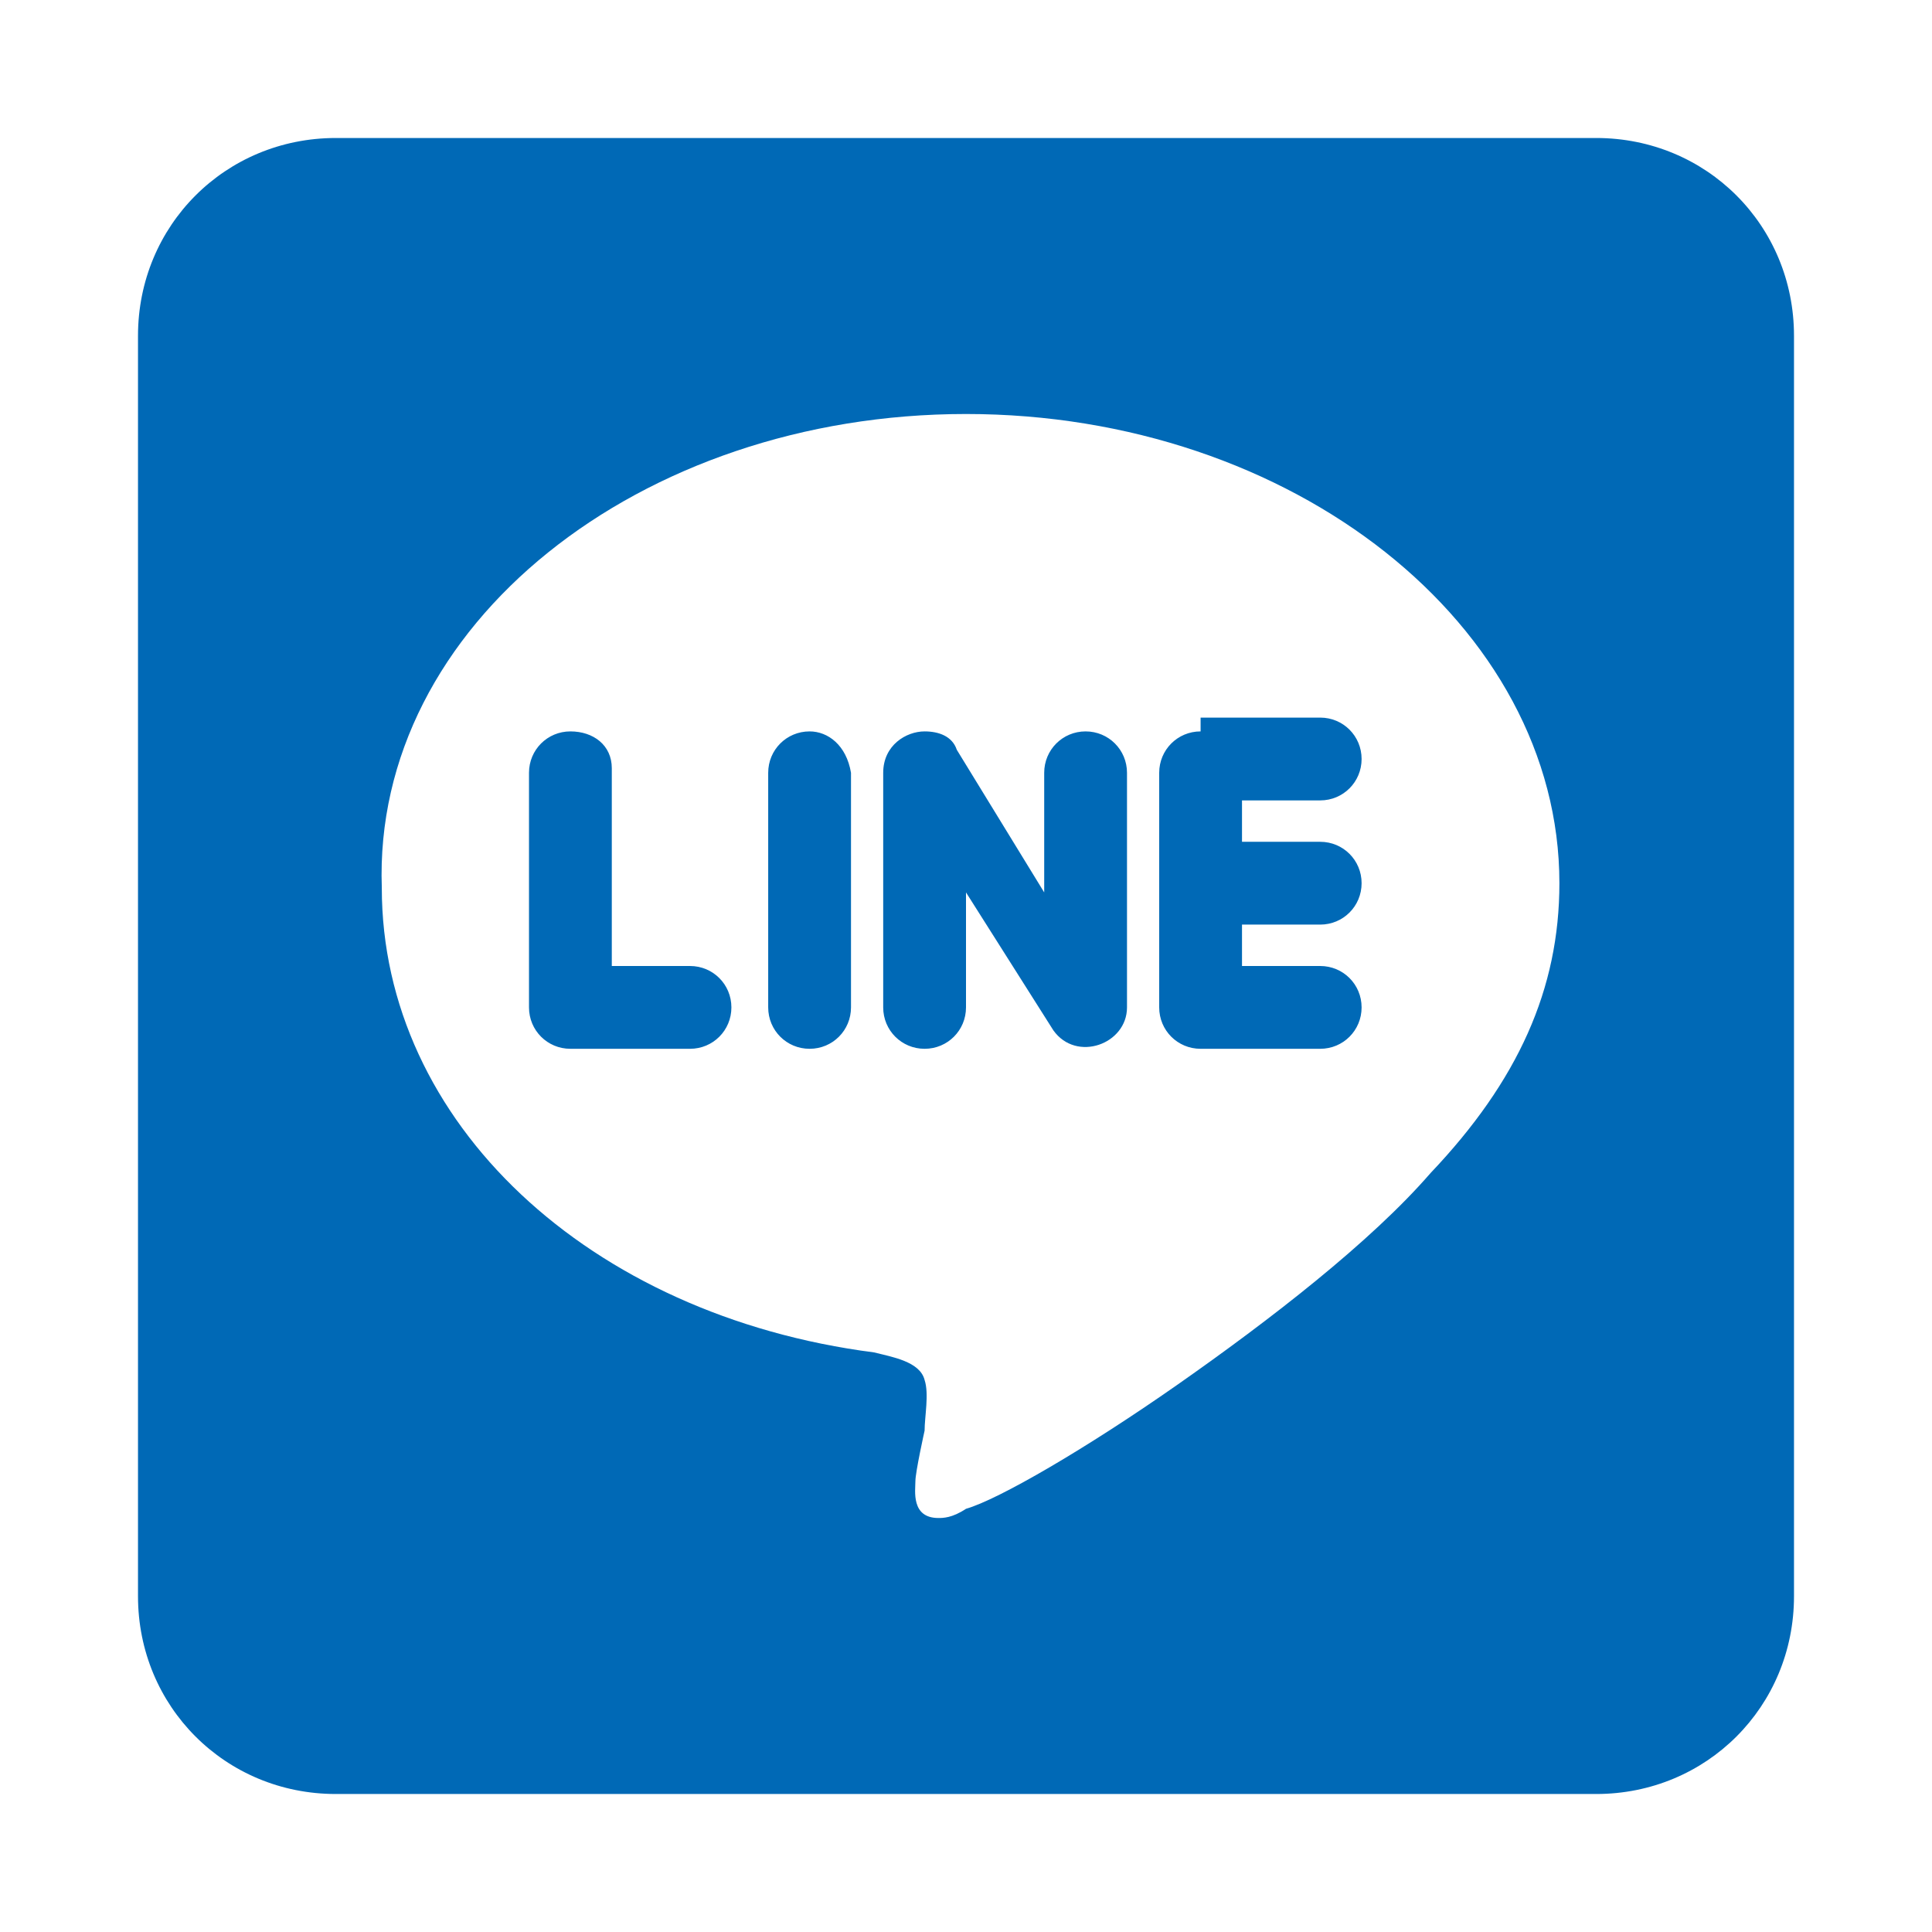 <?xml version="1.0" encoding="utf-8"?>
<!-- Generator: Adobe Illustrator 27.7.0, SVG Export Plug-In . SVG Version: 6.00 Build 0)  -->
<svg version="1.1" id="レイヤー_1" xmlns="http://www.w3.org/2000/svg" xmlns:xlink="http://www.w3.org/1999/xlink" x="0px"
	 y="0px" viewBox="0 0 42 42" style="enable-background:new 0 0 42 42;" xml:space="preserve">
<style type="text/css">
	.st0{fill:#0069B6;}
</style>
<path class="st0" d="M7.3,3C4.9,3,3,4.9,3,7.3v27.4C3,37.1,4.9,39,7.3,39h27.4c2.4,0,4.3-1.9,4.3-4.3V7.3C39,4.9,37.1,3,34.7,3H7.3z
	 M21,9c7.1,0,12.9,4.6,12.9,10.2c0,2.3-0.9,4.3-2.8,6.3c-1.3,1.5-3.5,3.2-5.5,4.6c-2,1.4-3.9,2.5-4.6,2.7C20.7,33,20.5,33,20.4,33
	c-0.6,0-0.5-0.6-0.5-0.8c0-0.2,0.2-1.1,0.2-1.1c0-0.3,0.1-0.8,0-1.1c-0.1-0.4-0.7-0.5-1.1-0.6c-6.2-0.8-10.7-5-10.7-10.1
	C8.1,13.6,13.9,9,21,9z M20.1,15.9c-0.4,0-0.9,0.3-0.9,0.9v5.1c0,0.5,0.4,0.9,0.9,0.9s0.9-0.4,0.9-0.9v-2.5l1.9,3
	c0.5,0.7,1.6,0.3,1.6-0.5v-5.1c0-0.5-0.4-0.9-0.9-0.9s-0.9,0.4-0.9,0.9v2.6l-1.9-3.1C20.7,16,20.4,15.9,20.1,15.9z M12.4,15.9
	c-0.5,0-0.9,0.4-0.9,0.9v5.1c0,0.5,0.4,0.9,0.9,0.9H15c0.5,0,0.9-0.4,0.9-0.9S15.5,21,15,21h-1.7v-4.3
	C13.3,16.2,12.9,15.9,12.4,15.9z M17.6,15.9c-0.5,0-0.9,0.4-0.9,0.9v5.1c0,0.5,0.4,0.9,0.9,0.9s0.9-0.4,0.9-0.9v-5.1
	C18.4,16.2,18,15.9,17.6,15.9z M26.1,15.9c-0.5,0-0.9,0.4-0.9,0.9v5.1c0,0.5,0.4,0.9,0.9,0.9h2.6c0.5,0,0.9-0.4,0.9-0.9
	S29.2,21,28.7,21H27v-0.9h1.7c0.5,0,0.9-0.4,0.9-0.9c0-0.5-0.4-0.9-0.9-0.9H27v-0.9h1.7c0.5,0,0.9-0.4,0.9-0.9
	c0-0.5-0.4-0.9-0.9-0.9H26.1z"/>
</svg>
